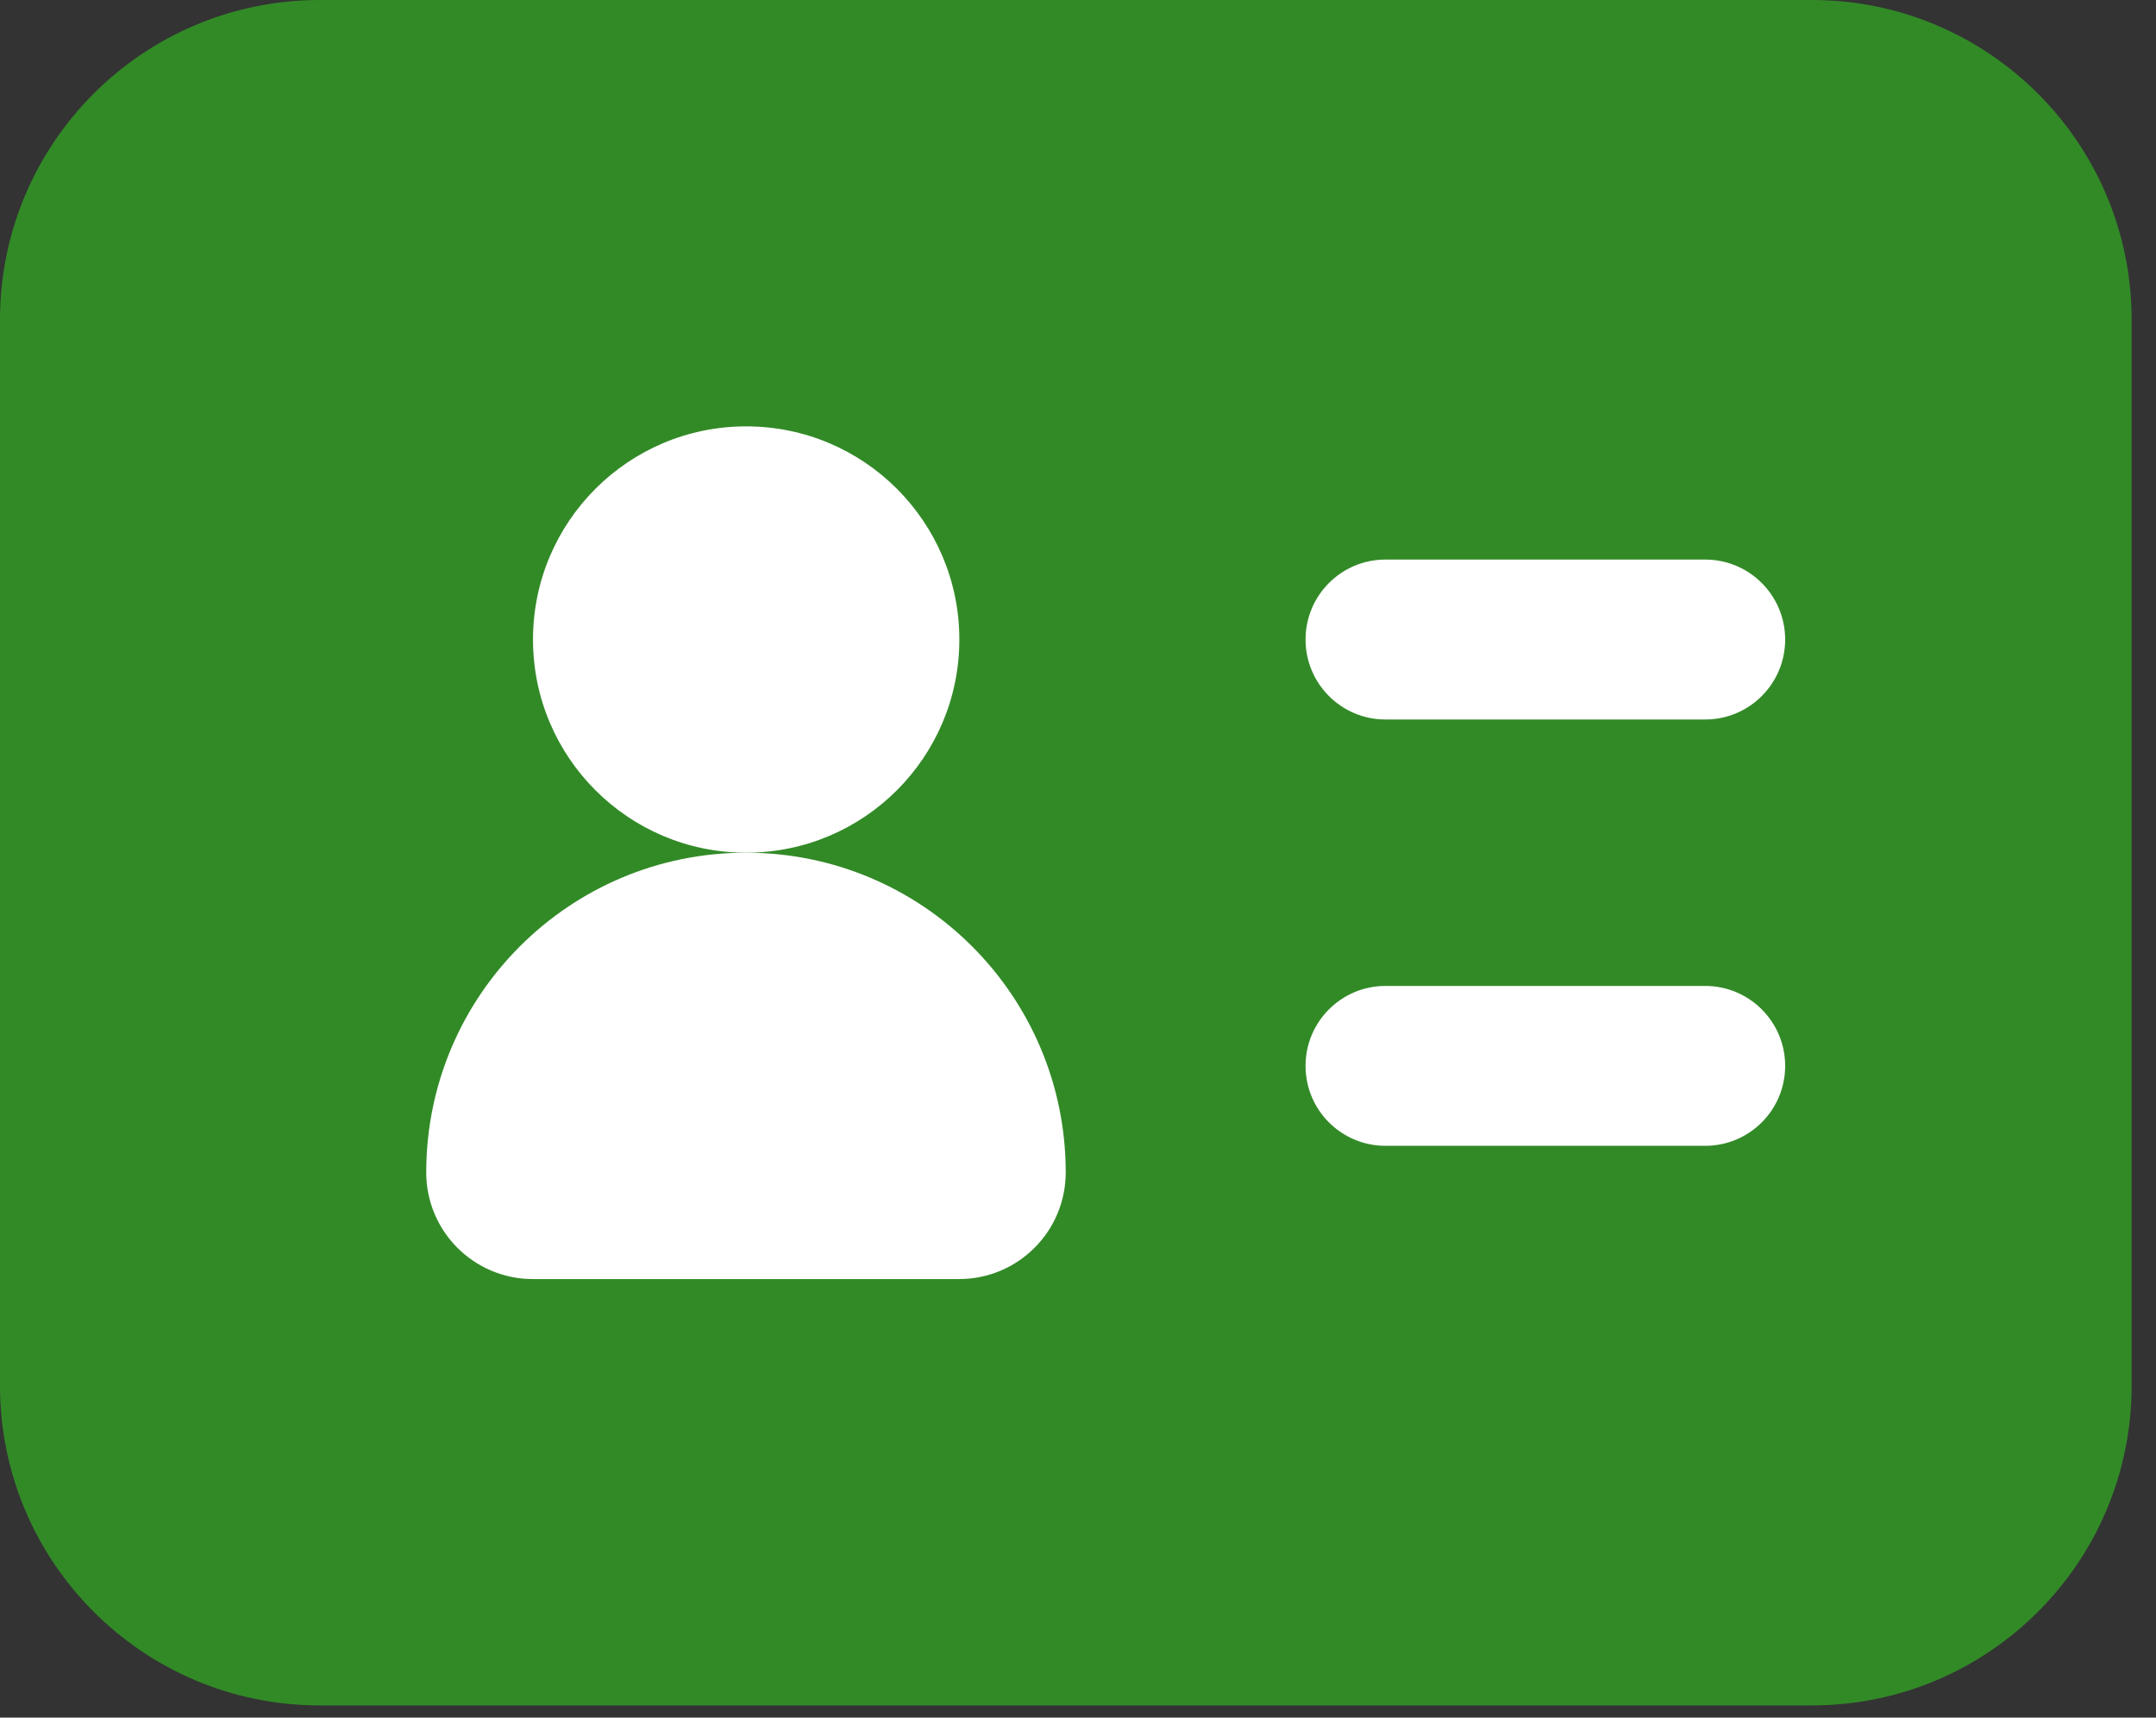<svg width="59" height="47" viewBox="0 0 59 47" fill="none" xmlns="http://www.w3.org/2000/svg">
<rect x="0" y="0" width="59" height="47" fill="#333333" stroke="none"/>
<path d="M0 8.75C0 3.918 3.918 0 8.75 0H49.583C54.416 0 58.333 3.918 58.333 8.75V37.917C58.333 42.749 54.416 46.667 49.583 46.667H8.75C3.918 46.667 0 42.749 0 37.917V8.75Z" fill="#328A27"/>
<path d="M14.581 35H26.247C27.858 35 29.164 33.694 29.164 32.083C29.164 27.251 25.247 23.333 20.414 23.333C15.582 23.333 11.664 27.251 11.664 32.083C11.664 33.694 12.97 35 14.581 35Z" fill="white"/>
<path fill-rule="evenodd" clip-rule="evenodd" d="M48.852 17.5C48.852 18.708 47.872 19.688 46.664 19.688L37.914 19.688C36.706 19.688 35.727 18.708 35.727 17.5C35.727 16.292 36.706 15.312 37.914 15.312L46.664 15.312C47.872 15.312 48.852 16.292 48.852 17.5Z" fill="white"/>
<path fill-rule="evenodd" clip-rule="evenodd" d="M48.852 29.167C48.852 30.375 47.872 31.354 46.664 31.354L37.914 31.354C36.706 31.354 35.727 30.375 35.727 29.167C35.727 27.959 36.706 26.979 37.914 26.979L46.664 26.979C47.872 26.979 48.852 27.959 48.852 29.167Z" fill="white"/>
<path d="M26.253 17.5C26.253 20.722 23.641 23.333 20.419 23.333C17.198 23.333 14.586 20.722 14.586 17.5C14.586 14.278 17.198 11.667 20.419 11.667C23.641 11.667 26.253 14.278 26.253 17.5Z" fill="white"/>
</svg>
